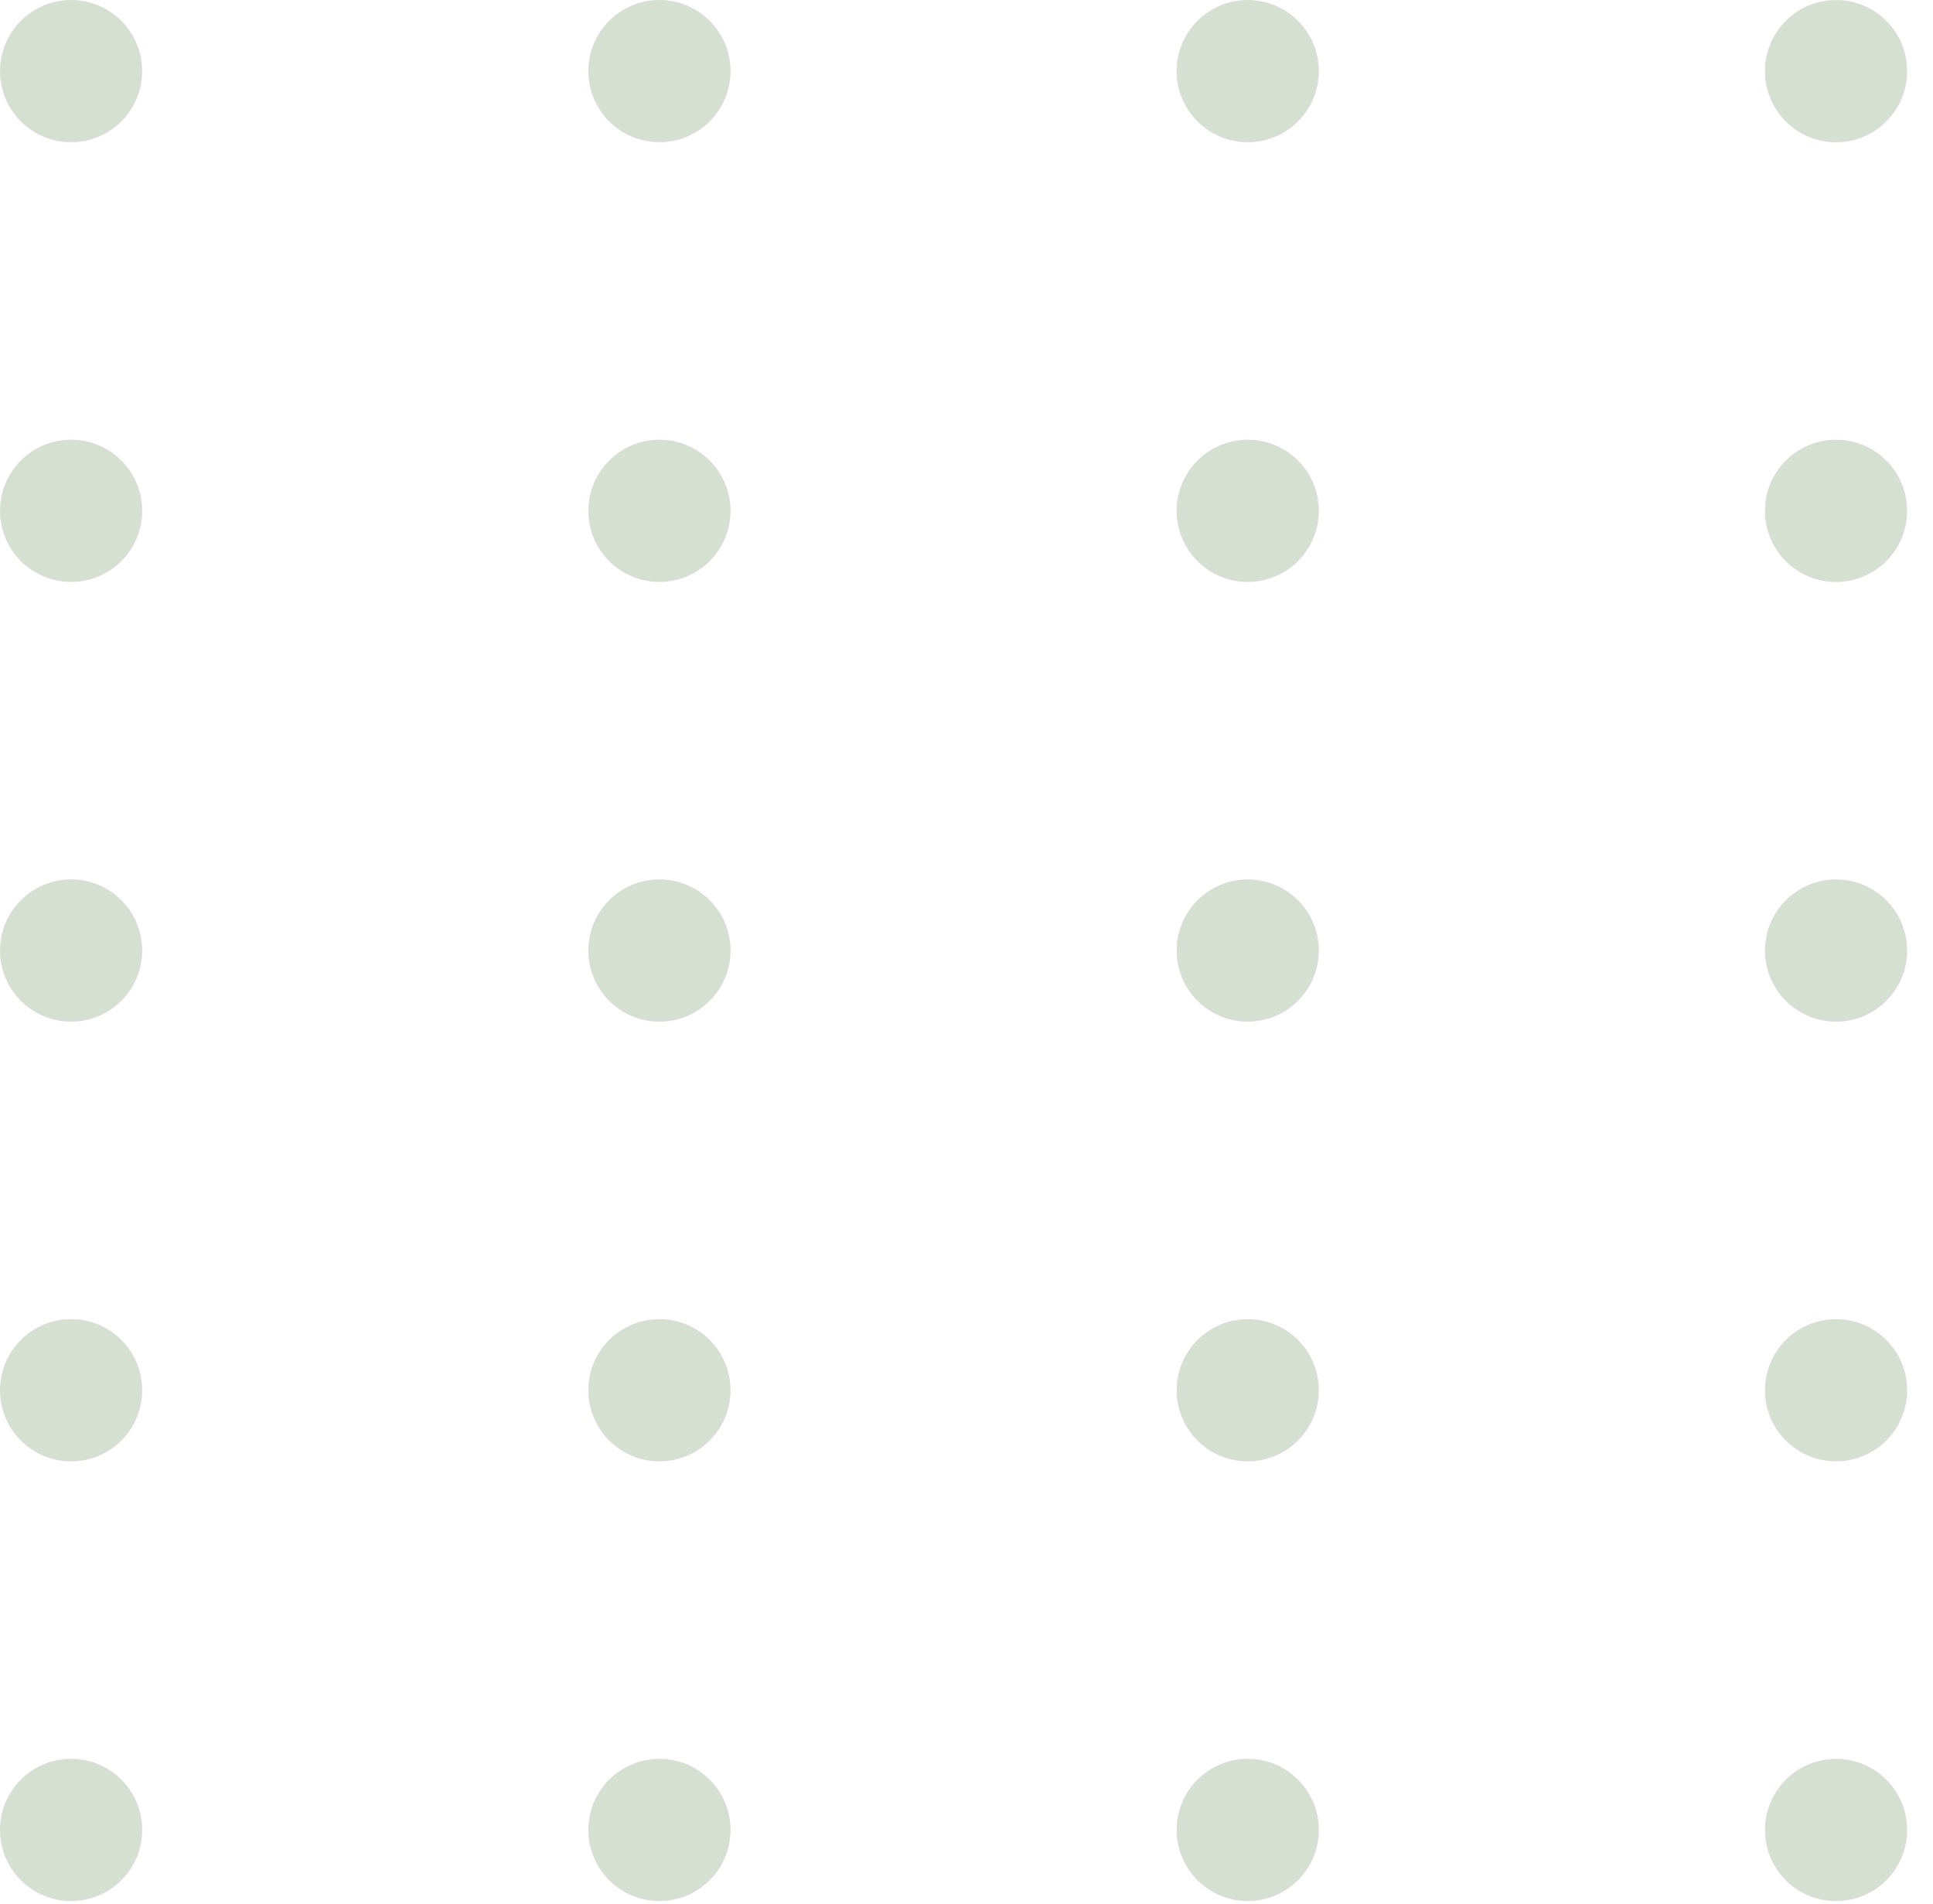 <svg width="65" height="64" fill="none" xmlns="http://www.w3.org/2000/svg"><g opacity=".5" fill="#124E00" fill-opacity=".35"><circle cx="61.74" cy="2.392" r="2.391" transform="rotate(90 61.74 2.392)"/><circle cx="61.74" cy="17.175" r="2.391" transform="rotate(90 61.74 17.175)"/><circle cx="61.74" cy="31.957" r="2.391" transform="rotate(90 61.74 31.957)"/><circle cx="61.74" cy="46.74" r="2.391" transform="rotate(90 61.74 46.74)"/><circle cx="61.74" cy="61.523" r="2.391" transform="rotate(90 61.74 61.523)"/><circle cx="41.957" cy="2.391" r="2.391" transform="rotate(90 41.957 2.391)"/><circle cx="41.957" cy="17.174" r="2.391" transform="rotate(90 41.957 17.174)"/><circle cx="41.957" cy="31.957" r="2.391" transform="rotate(90 41.957 31.957)"/><circle cx="41.957" cy="46.74" r="2.391" transform="rotate(90 41.957 46.74)"/><circle cx="41.957" cy="61.522" r="2.391" transform="rotate(90 41.957 61.522)"/><circle cx="22.174" cy="2.391" r="2.391" transform="rotate(90 22.174 2.391)"/><circle cx="22.174" cy="17.174" r="2.391" transform="rotate(90 22.174 17.174)"/><circle cx="22.174" cy="31.957" r="2.391" transform="rotate(90 22.174 31.957)"/><circle cx="22.174" cy="46.74" r="2.391" transform="rotate(90 22.174 46.74)"/><circle cx="22.174" cy="61.522" r="2.391" transform="rotate(90 22.174 61.522)"/><circle cx="2.391" cy="2.391" r="2.391" transform="rotate(90 2.391 2.391)"/><circle cx="2.391" cy="17.174" r="2.391" transform="rotate(90 2.391 17.174)"/><circle cx="2.391" cy="31.957" r="2.391" transform="rotate(90 2.391 31.957)"/><circle cx="2.391" cy="46.74" r="2.391" transform="rotate(90 2.391 46.74)"/><circle cx="2.391" cy="61.522" r="2.391" transform="rotate(90 2.391 61.522)"/></g></svg>